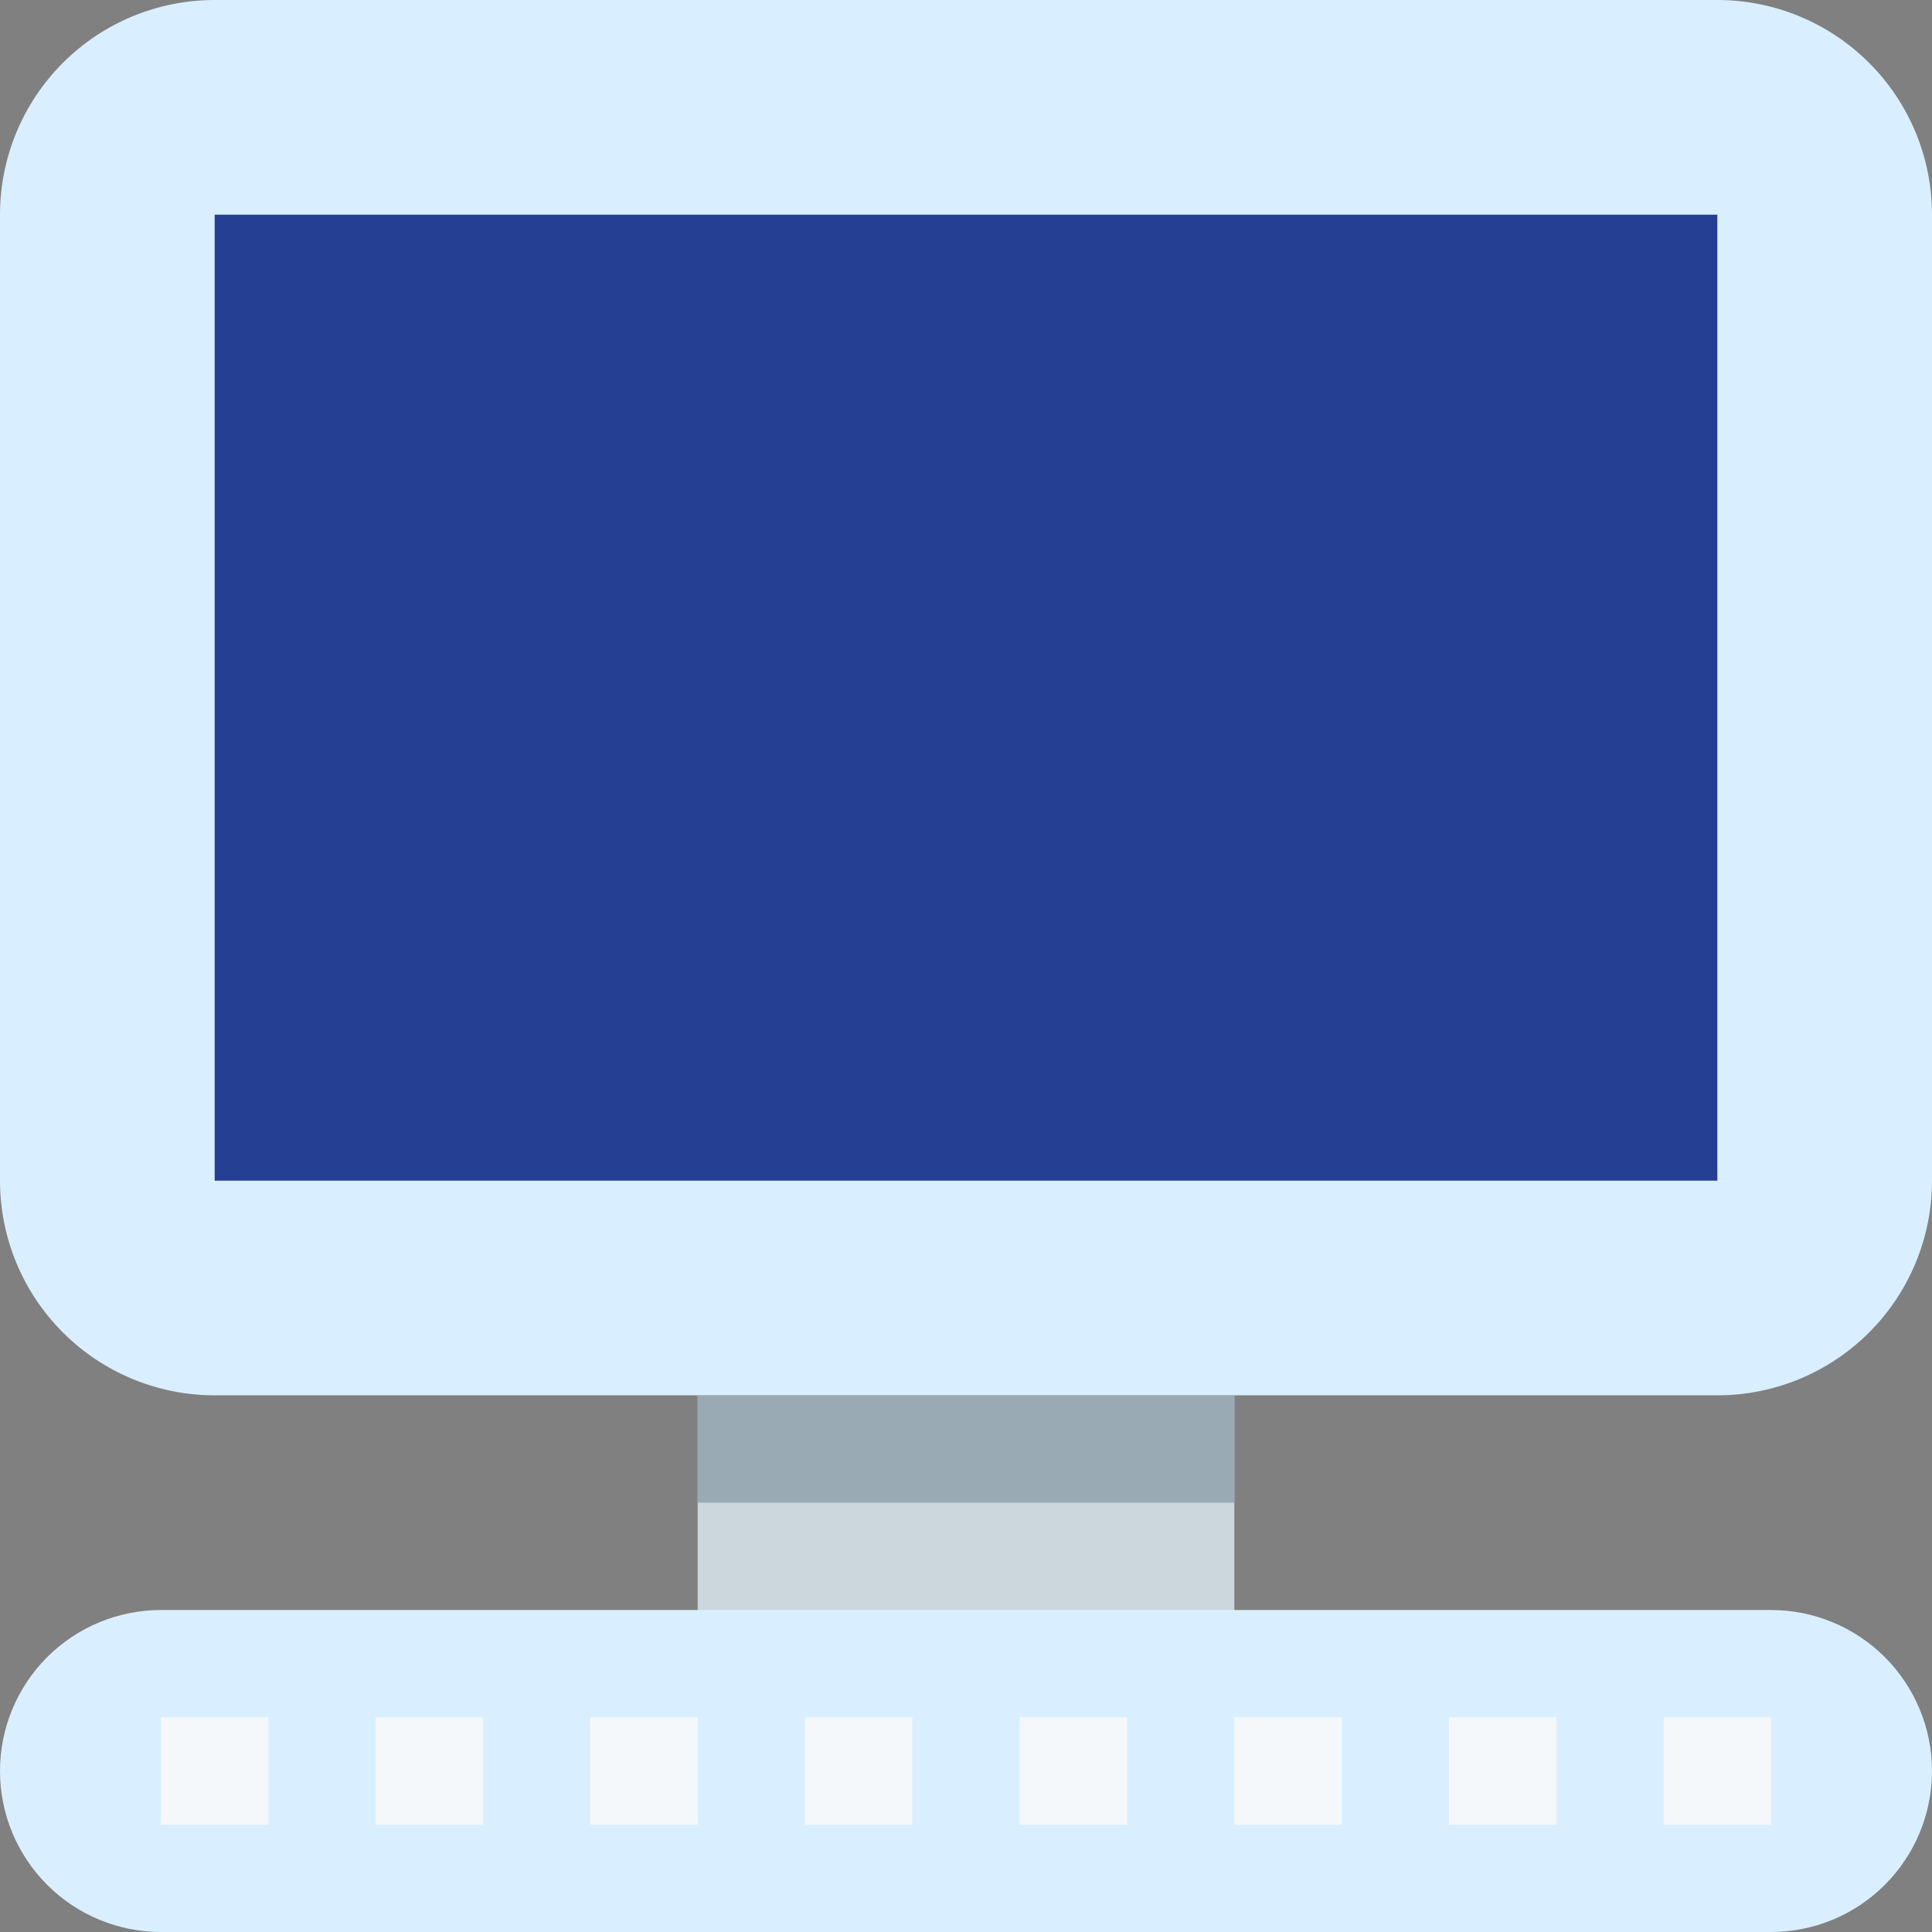 <svg width="95" height="95" viewBox="0 0 95 95" fill="none" xmlns="http://www.w3.org/2000/svg">
<rect x="0" y="0" width="95" height="95" fill="#808080" stroke="none"/>
<g clip-path="url(#clip0_37_2491)">
<path d="M95 58.056C95 60.855 93.888 63.54 91.908 65.519C89.929 67.499 87.244 68.611 84.444 68.611H10.556C7.756 68.611 5.071 67.499 3.092 65.519C1.112 63.54 0 60.855 0 58.056V10.556C0 7.756 1.112 5.071 3.092 3.092C5.071 1.112 7.756 0 10.556 0L84.444 0C87.244 0 89.929 1.112 91.908 3.092C93.888 5.071 95 7.756 95 10.556V58.056Z" fill="#D9EFFF"/>
<path d="M10.556 10.556H84.445V58.056H10.556V10.556Z" fill="#254093"/>
<path d="M34.306 68.611H60.695V84.444H34.306V68.611Z" fill="#CCD6DD"/>
<path d="M34.306 68.611H60.695V73.889H34.306V68.611Z" fill="#9AAAB4"/>
<path d="M95 87.083C95 84.984 94.166 82.97 92.681 81.485C91.197 80.001 89.183 79.167 87.083 79.167H7.917C5.817 79.167 3.803 80.001 2.319 81.485C0.834 82.97 0 84.984 0 87.083C0 89.183 0.834 91.197 2.319 92.681C3.803 94.166 5.817 95 7.917 95H87.083C89.183 95 91.197 94.166 92.681 92.681C94.166 91.197 95 89.183 95 87.083Z" fill="#D9EFFF"/>
<path d="M7.917 84.444H13.194V89.722H7.917V84.444ZM18.472 84.444H23.75V89.722H18.472V84.444ZM29.028 84.444H34.306V89.722H29.028V84.444ZM39.583 84.444H44.861V89.722H39.583V84.444ZM50.139 84.444H55.417V89.722H50.139V84.444ZM60.694 84.444H65.972V89.722H60.694V84.444ZM71.25 84.444H76.528V89.722H71.25V84.444ZM81.806 84.444H87.083V89.722H81.806V84.444Z" fill="#F5F8FA"/>
</g>
<defs>
<clipPath id="clip0_37_2491">
<rect width="95" height="95" fill="white"/>
</clipPath>
</defs>
</svg>
